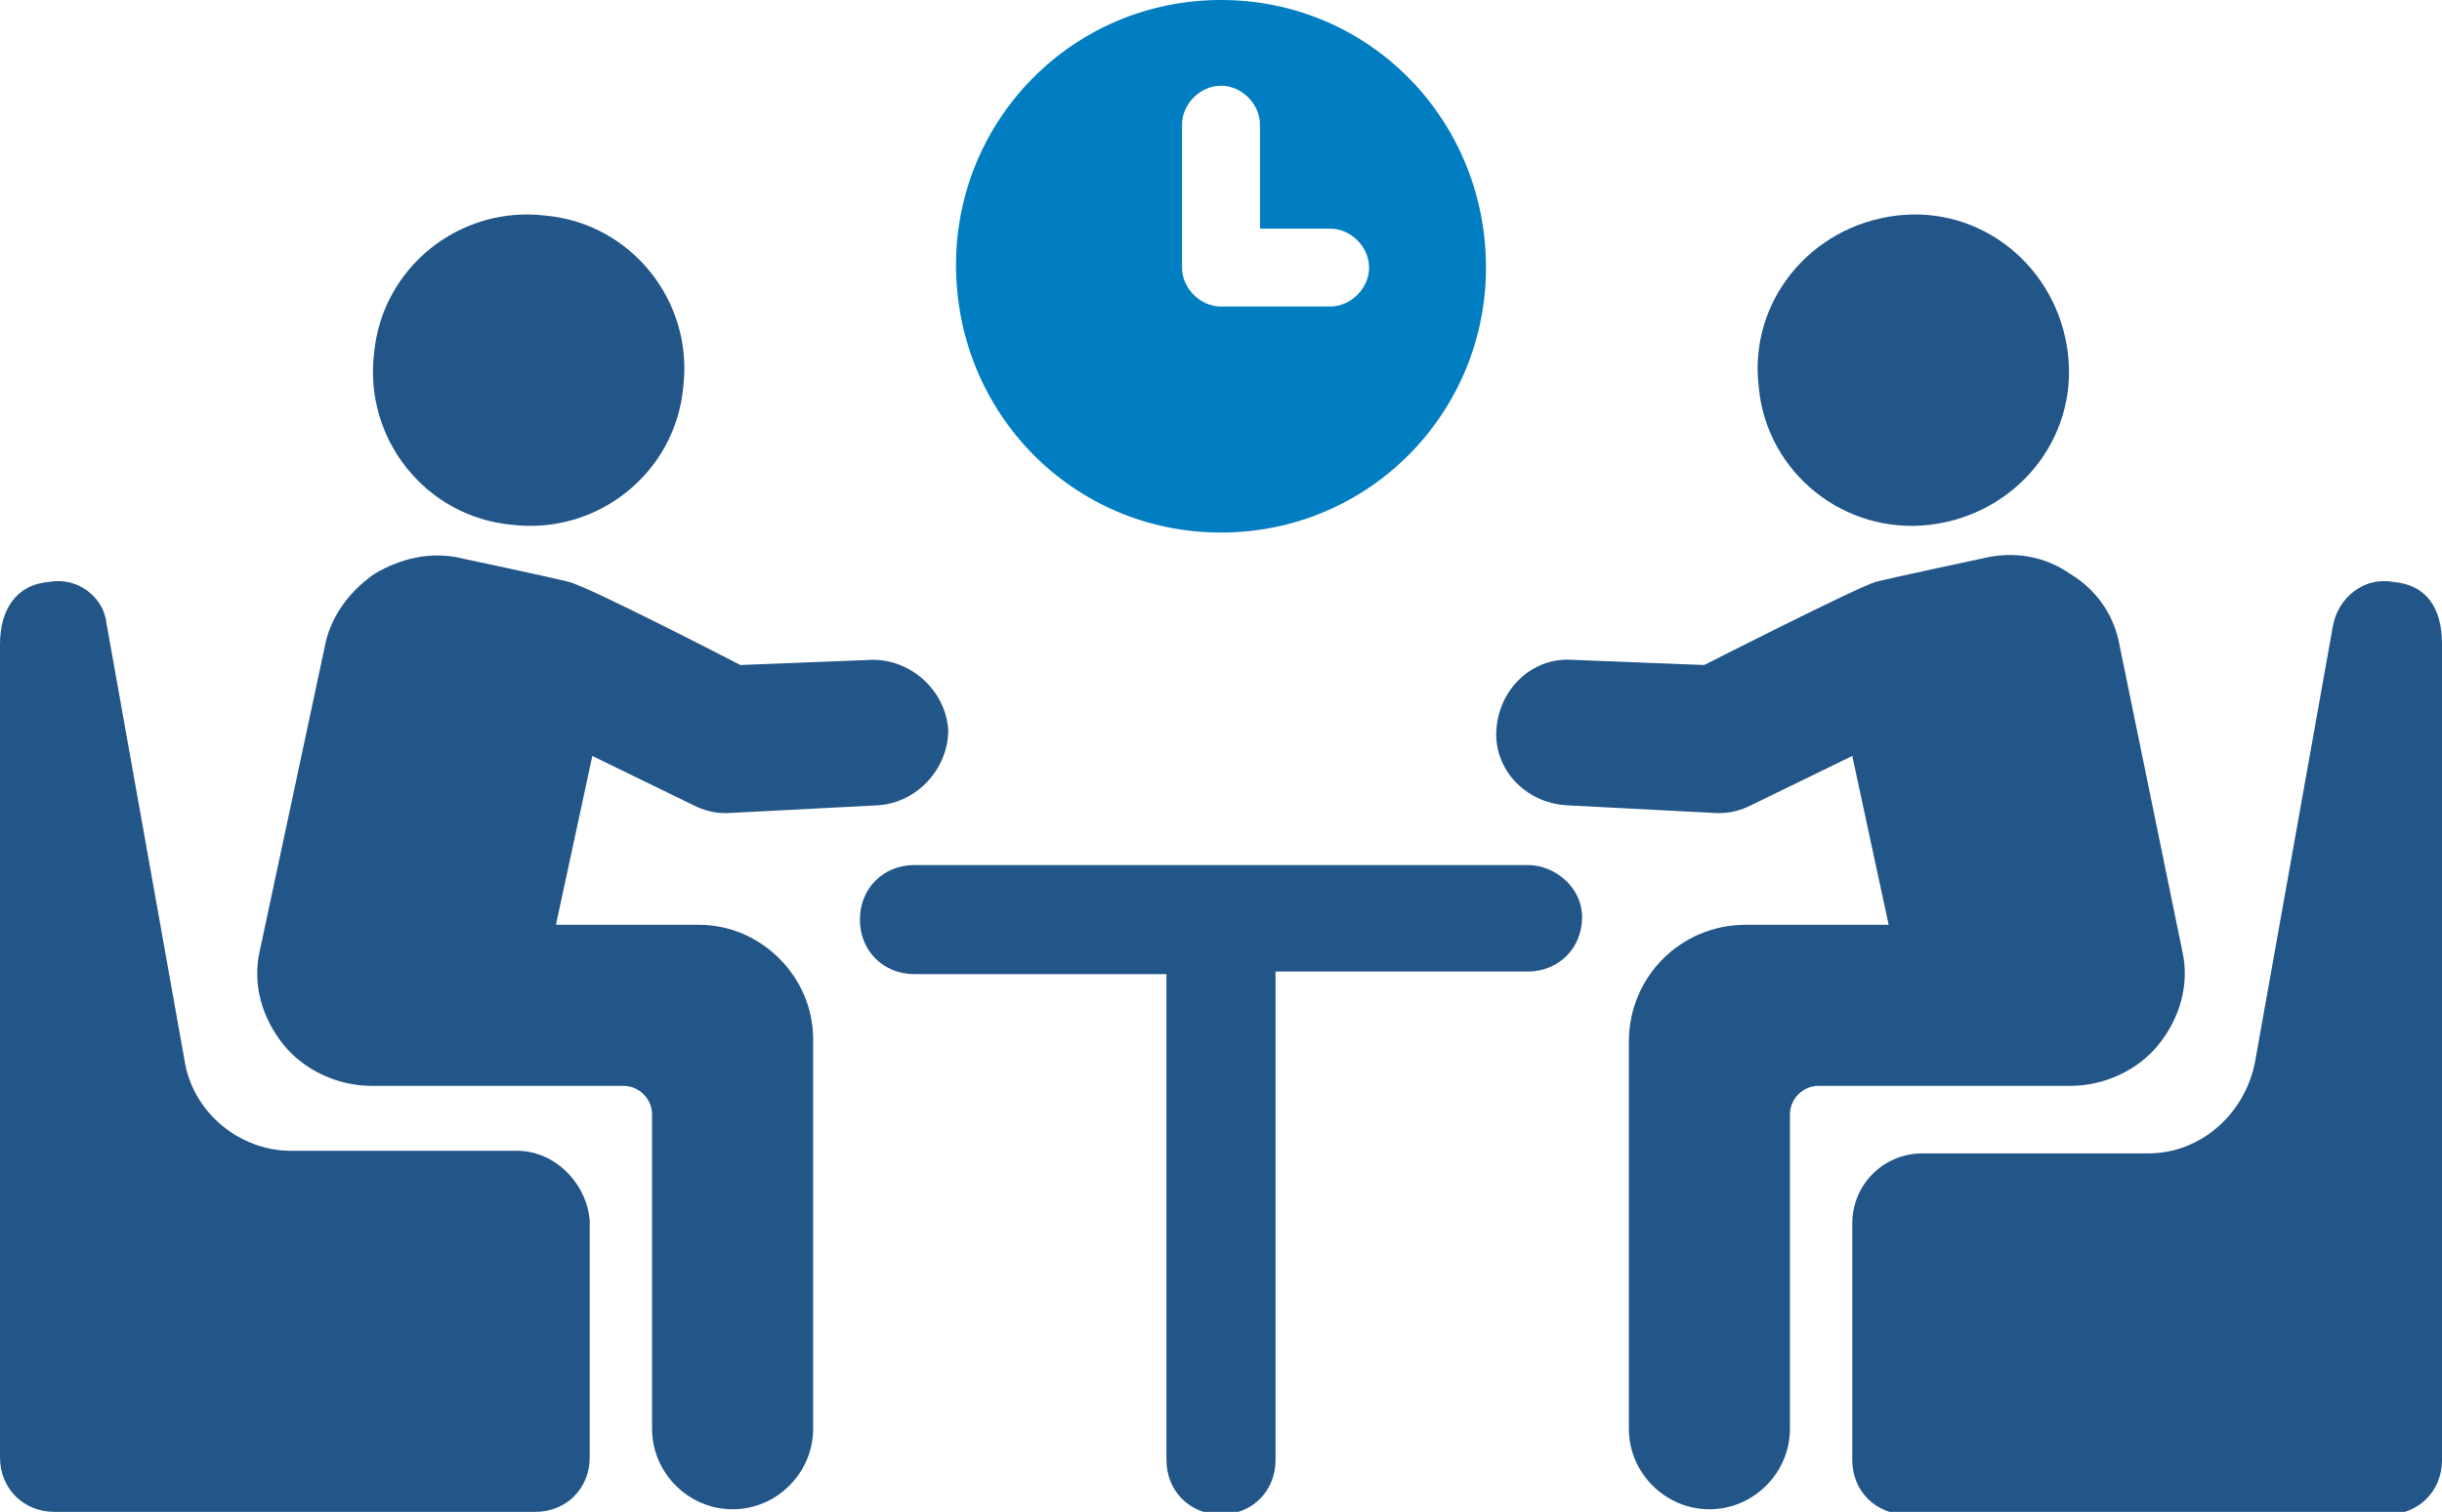 <?xml version="1.0" encoding="utf-8"?>
<!-- Generator: Adobe Illustrator 27.5.0, SVG Export Plug-In . SVG Version: 6.00 Build 0)  -->
<svg version="1.1" id="レイヤー_1" xmlns="http://www.w3.org/2000/svg" xmlns:xlink="http://www.w3.org/1999/xlink" x="0px"
	 y="0px" viewBox="0 0 94 58.2" style="enable-background:new 0 0 94 58.2;" xml:space="preserve">
<style type="text/css">
	.st0{fill:#225588;}
	.st1{fill:#007EC1;}
</style>
<g>
	<path class="st0" d="M58.8,33.3H35.2c-1.2,0-2.1,0.9-2.1,2.1c0,1.2,0.9,2.1,2.1,2.1h9.7v18.7c0,1.2,0.9,2.1,2.1,2.1
		c1.2,0,2.1-0.9,2.1-2.1V37.4h9.7c1.2,0,2.1-0.9,2.1-2.1C60.9,34.2,59.9,33.3,58.8,33.3z"/>
	<path class="st0" d="M74.3,20.2c3.3-0.4,5.7-3.3,5.3-6.6c-0.4-3.3-3.3-5.7-6.6-5.3c-3.3,0.4-5.7,3.3-5.3,6.6
		C68,18.2,71,20.6,74.3,20.2z"/>
	<path class="st0" d="M83.1,40.2c0.8-1,1.2-2.3,0.9-3.6l-2.4-11.7c-0.2-1.2-0.9-2.2-1.9-2.8c-1-0.7-2.2-0.9-3.4-0.6
		c0,0-3.3,0.7-4.1,0.9c-0.7,0.2-6.6,3.2-6.6,3.2l-5.1-0.2c-1.5-0.1-2.8,1.1-2.9,2.7c-0.1,1.5,1.1,2.8,2.7,2.9l5.8,0.3
		c0,0,0.1,0,0.1,0c0.4,0,0.8-0.1,1.2-0.3l3.9-1.9l1.4,6.5h-5.5c-2.5,0-4.5,2-4.5,4.5V55c0,1.7,1.4,3.1,3.1,3.1
		c1.7,0,3.1-1.4,3.1-3.1V42.9c0-0.6,0.5-1.1,1.1-1.1h9.7C81,41.8,82.3,41.2,83.1,40.2z"/>
	<path class="st0" d="M94,24.8c0-1.4-0.6-2.3-1.9-2.4C91,22.2,90,23,89.8,24.1l-3,16.8c-0.4,2-2.1,3.5-4.1,3.5h-8.7
		c-1.5,0-2.7,1.2-2.7,2.7v9.1c0,1.2,0.9,2.1,2.1,2.1h18.5c1.2,0,2.1-0.9,2.1-2.1L94,24.8z"/>
	<path class="st0" d="M19.7,20.2c3.3,0.4,6.3-2,6.6-5.3c0.4-3.3-2-6.3-5.3-6.6c-3.3-0.4-6.3,2-6.6,5.3C14,16.9,16.4,19.9,19.7,20.2z
		"/>
	<path class="st0" d="M26.9,35.6h-5.5l1.4-6.5l3.9,1.9c0.4,0.2,0.8,0.3,1.2,0.3c0,0,0.1,0,0.1,0l5.8-0.3c1.5-0.1,2.7-1.4,2.7-2.9
		c-0.1-1.5-1.4-2.7-2.9-2.7l-5.1,0.2c0,0-5.8-3-6.6-3.2c-0.8-0.2-4.1-0.9-4.1-0.9c-1.2-0.3-2.4,0-3.4,0.6c-1,0.7-1.7,1.7-1.9,2.8
		L10,36.6c-0.3,1.3,0.1,2.6,0.9,3.6c0.8,1,2.1,1.6,3.4,1.6H24c0.6,0,1.1,0.5,1.1,1.1V55c0,1.7,1.4,3.1,3.1,3.1
		c1.7,0,3.1-1.4,3.1-3.1V40C31.3,37.6,29.3,35.6,26.9,35.6z"/>
	<path class="st0" d="M19.9,44.3h-8.7c-2,0-3.8-1.5-4.1-3.5l-3-16.8C4,23,3,22.2,1.9,22.4C0.6,22.5,0,23.5,0,24.8l0,31.3
		c0,1.2,0.9,2.1,2.1,2.1h18.5c1.2,0,2.1-0.9,2.1-2.1V47C22.6,45.6,21.4,44.3,19.9,44.3z"/>
	<path class="st1" d="M47,20.5c5.7,0,10.2-4.6,10.2-10.2C57.2,4.6,52.7,0,47,0c-5.7,0-10.2,4.6-10.2,10.2
		C36.8,15.9,41.3,20.5,47,20.5z M45.5,4.8c0-0.8,0.7-1.5,1.5-1.5c0.8,0,1.5,0.7,1.5,1.5v4h2.7c0.8,0,1.5,0.7,1.5,1.5
		s-0.7,1.5-1.5,1.5H47c-0.8,0-1.5-0.7-1.5-1.5V4.8z"/>
</g>
</svg>
